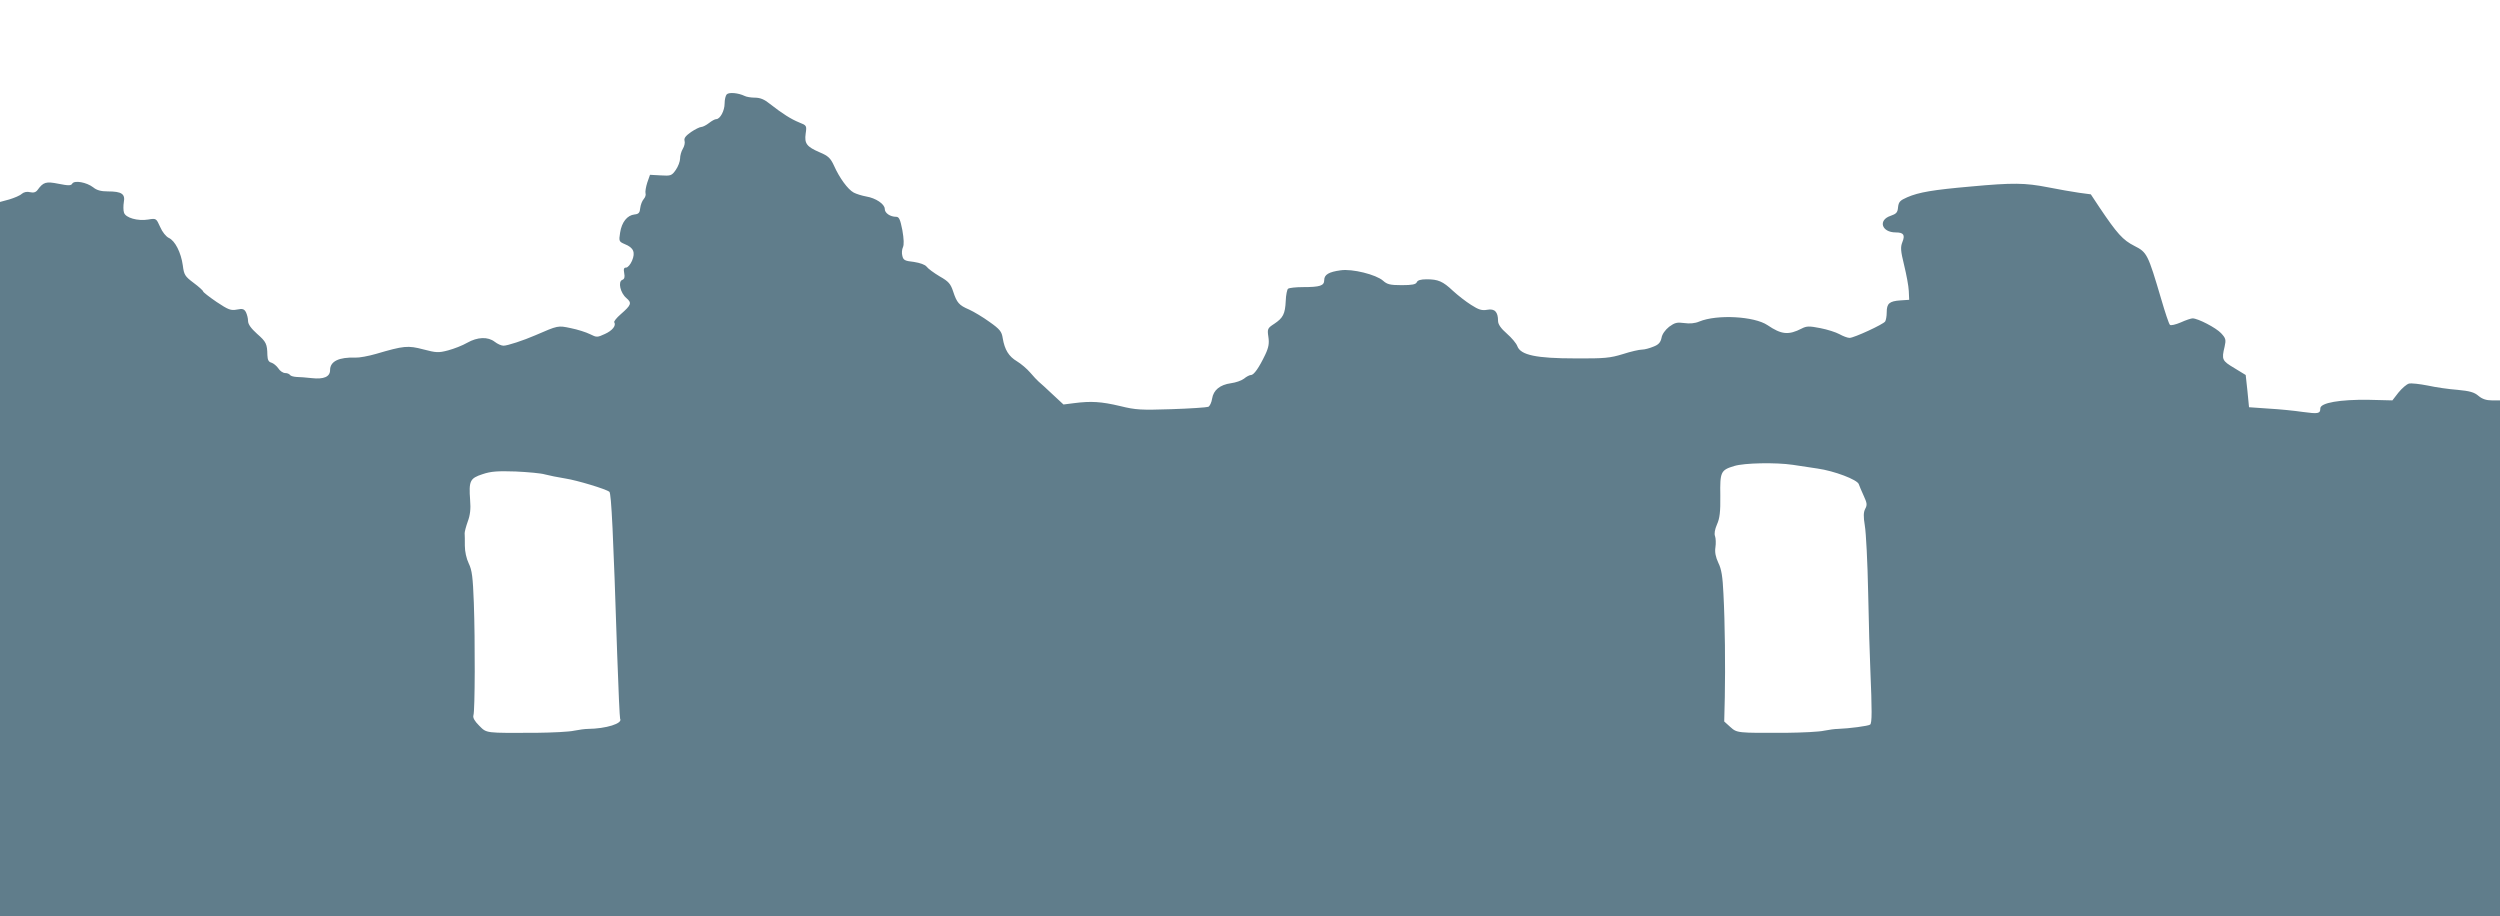 <?xml version="1.0" standalone="no"?>
<!DOCTYPE svg PUBLIC "-//W3C//DTD SVG 20010904//EN"
 "http://www.w3.org/TR/2001/REC-SVG-20010904/DTD/svg10.dtd">
<svg version="1.0" xmlns="http://www.w3.org/2000/svg"
 width="1280pt" height="469pt" viewBox="0 0 1280 469"
 preserveAspectRatio="xMidYMid meet">
<g transform="translate(0,469) scale(0.1,-0.1)"
fill="#607d8b" stroke="none">
<path d="M3721 4207 c-6 -6 -11 -27 -11 -47 0 -37 -23 -80 -43 -80 -7 0 -23
-9 -37 -20 -14 -11 -32 -20 -39 -20 -8 0 -32 -12 -53 -26 -28 -20 -37 -32 -33
-45 3 -10 -1 -28 -9 -41 -8 -13 -14 -35 -14 -50 0 -14 -10 -41 -22 -58 -21
-30 -26 -31 -77 -28 l-55 3 -14 -40 c-7 -22 -11 -46 -9 -54 3 -8 -1 -21 -9
-30 -8 -9 -16 -29 -18 -46 -2 -24 -8 -31 -29 -33 -38 -4 -66 -40 -74 -93 -7
-44 -6 -46 24 -59 45 -18 55 -42 37 -85 -8 -19 -22 -35 -30 -35 -12 0 -14 -7
-10 -29 4 -20 1 -30 -10 -34 -23 -9 -10 -67 21 -93 29 -25 26 -35 -29 -83 -21
-18 -36 -37 -33 -41 11 -17 -10 -43 -48 -60 -39 -18 -42 -18 -76 -1 -20 10
-64 24 -99 31 -66 14 -64 14 -182 -37 -60 -26 -142 -53 -162 -53 -11 0 -31 9
-45 20 -35 27 -88 25 -141 -5 -24 -14 -68 -31 -98 -39 -49 -13 -61 -12 -126 5
-80 21 -100 19 -243 -23 -38 -11 -86 -20 -105 -19 -85 3 -130 -19 -130 -64 0
-34 -32 -48 -94 -41 -28 3 -63 6 -78 6 -15 1 -30 5 -33 10 -4 6 -15 10 -25 10
-11 0 -27 11 -35 24 -9 13 -25 26 -35 29 -15 4 -20 14 -21 39 -1 57 -6 68 -53
109 -31 28 -46 49 -46 66 0 13 -5 33 -11 45 -9 16 -17 19 -46 13 -31 -6 -44
-1 -104 39 -38 26 -69 50 -69 54 0 4 -22 24 -49 44 -44 33 -49 41 -55 89 -9
66 -40 127 -72 141 -14 7 -33 30 -44 56 -20 44 -20 45 -61 38 -54 -9 -116 9
-124 35 -4 11 -4 36 -1 54 8 42 -11 55 -82 55 -35 0 -57 6 -75 21 -34 26 -96
37 -107 19 -6 -11 -20 -11 -70 -1 -65 13 -78 9 -108 -32 -9 -12 -21 -15 -38
-11 -15 4 -31 1 -42 -8 -9 -9 -38 -21 -64 -29 l-48 -13 0 -1828 0 -1828 6400
0 6400 0 0 1320 0 1320 -41 0 c-29 0 -50 7 -69 23 -22 19 -45 25 -107 31 -43
3 -112 13 -153 22 -41 8 -84 13 -96 10 -12 -3 -36 -24 -54 -46 l-31 -40 -122
3 c-145 2 -247 -15 -247 -44 0 -27 -10 -29 -91 -18 -40 6 -119 14 -174 17
l-100 7 -8 82 -9 83 -59 36 c-62 37 -65 43 -49 109 8 36 6 43 -18 69 -26 28
-119 76 -146 76 -7 0 -35 -9 -61 -21 -26 -11 -51 -17 -55 -12 -5 4 -25 64 -45
133 -68 230 -72 238 -137 271 -59 30 -88 62 -180 199 l-43 65 -60 8 c-33 5
-105 17 -159 28 -118 23 -179 24 -396 4 -193 -17 -265 -29 -325 -55 -37 -16
-44 -24 -47 -51 -2 -27 -9 -34 -38 -44 -66 -22 -46 -85 26 -85 41 0 49 -13 34
-50 -10 -25 -9 -44 9 -117 12 -49 23 -108 24 -133 l2 -45 -45 -3 c-57 -4 -70
-16 -70 -61 0 -20 -4 -41 -8 -47 -10 -15 -160 -84 -182 -84 -11 0 -34 9 -52
19 -18 10 -62 24 -98 31 -56 11 -70 11 -95 -2 -68 -35 -104 -31 -175 17 -68
46 -259 56 -349 19 -23 -10 -50 -12 -78 -8 -37 5 -48 2 -77 -19 -20 -16 -36
-38 -39 -57 -5 -23 -15 -35 -42 -45 -19 -8 -45 -15 -58 -15 -14 0 -58 -10 -98
-23 -65 -20 -94 -23 -244 -22 -199 0 -279 17 -296 62 -5 15 -30 44 -54 65 -31
27 -45 48 -45 65 0 46 -17 64 -55 57 -28 -5 -44 0 -83 25 -27 17 -68 49 -93
72 -52 49 -76 59 -135 59 -30 0 -46 -5 -50 -15 -5 -11 -23 -15 -77 -15 -60 0
-75 4 -96 23 -35 31 -158 62 -217 53 -60 -8 -84 -22 -84 -50 0 -29 -21 -36
-110 -36 -36 0 -69 -4 -75 -8 -5 -4 -11 -32 -12 -62 -3 -68 -14 -88 -59 -118
-34 -22 -36 -26 -30 -66 5 -33 2 -54 -16 -92 -32 -67 -58 -104 -73 -104 -7 0
-23 -8 -36 -19 -13 -10 -43 -20 -66 -23 -57 -8 -90 -35 -97 -79 -3 -20 -12
-39 -20 -42 -8 -3 -93 -9 -188 -12 -156 -5 -182 -4 -263 16 -97 23 -149 26
-235 15 l-55 -7 -57 53 c-31 29 -62 58 -70 64 -7 6 -27 27 -43 46 -17 20 -48
46 -68 58 -42 25 -63 59 -73 118 -5 34 -14 46 -68 84 -33 24 -80 52 -104 63
-52 22 -63 35 -82 93 -13 39 -23 51 -69 77 -30 18 -60 40 -67 50 -8 10 -33 19
-65 24 -46 5 -54 9 -59 31 -4 14 -2 34 3 44 6 13 5 42 -3 88 -11 56 -17 68
-32 68 -30 0 -58 19 -58 40 0 25 -46 56 -95 64 -22 4 -51 13 -64 20 -30 16
-73 75 -101 138 -18 39 -30 50 -73 68 -67 29 -79 45 -72 96 6 41 5 42 -33 57
-42 17 -86 45 -150 95 -28 23 -50 32 -77 32 -20 0 -44 4 -53 9 -31 15 -79 20
-91 8z m5459 -1897 c30 -5 87 -13 126 -19 85 -12 204 -57 211 -80 3 -9 14 -35
25 -59 17 -37 19 -47 8 -67 -9 -18 -10 -38 -2 -87 6 -34 14 -189 17 -343 3
-154 8 -329 11 -390 9 -215 9 -277 -1 -285 -9 -7 -107 -20 -165 -22 -14 0 -45
-4 -70 -9 -25 -6 -112 -10 -195 -11 -254 -1 -251 -1 -286 30 l-31 28 3 124 c3
157 1 380 -7 530 -4 87 -10 126 -26 158 -14 30 -19 55 -15 80 3 20 2 46 -2 57
-5 12 -1 35 10 60 14 31 18 64 17 147 -2 122 2 131 71 152 51 16 214 19 301 6z
m-6390 -49 c19 -5 67 -15 105 -21 59 -9 208 -54 225 -68 10 -7 20 -215 40
-832 6 -178 13 -327 15 -330 15 -24 -72 -51 -165 -52 -14 0 -45 -4 -70 -9 -25
-6 -112 -10 -195 -11 -264 -1 -252 -3 -292 37 -23 23 -33 40 -29 53 8 24 9
381 2 576 -5 131 -9 166 -26 201 -12 25 -20 61 -20 91 0 27 0 56 -1 64 0 8 7
35 16 60 12 32 16 64 12 110 -7 98 -1 111 63 132 44 15 78 17 170 14 63 -3
131 -9 150 -15z"/>
</g>
</svg>
